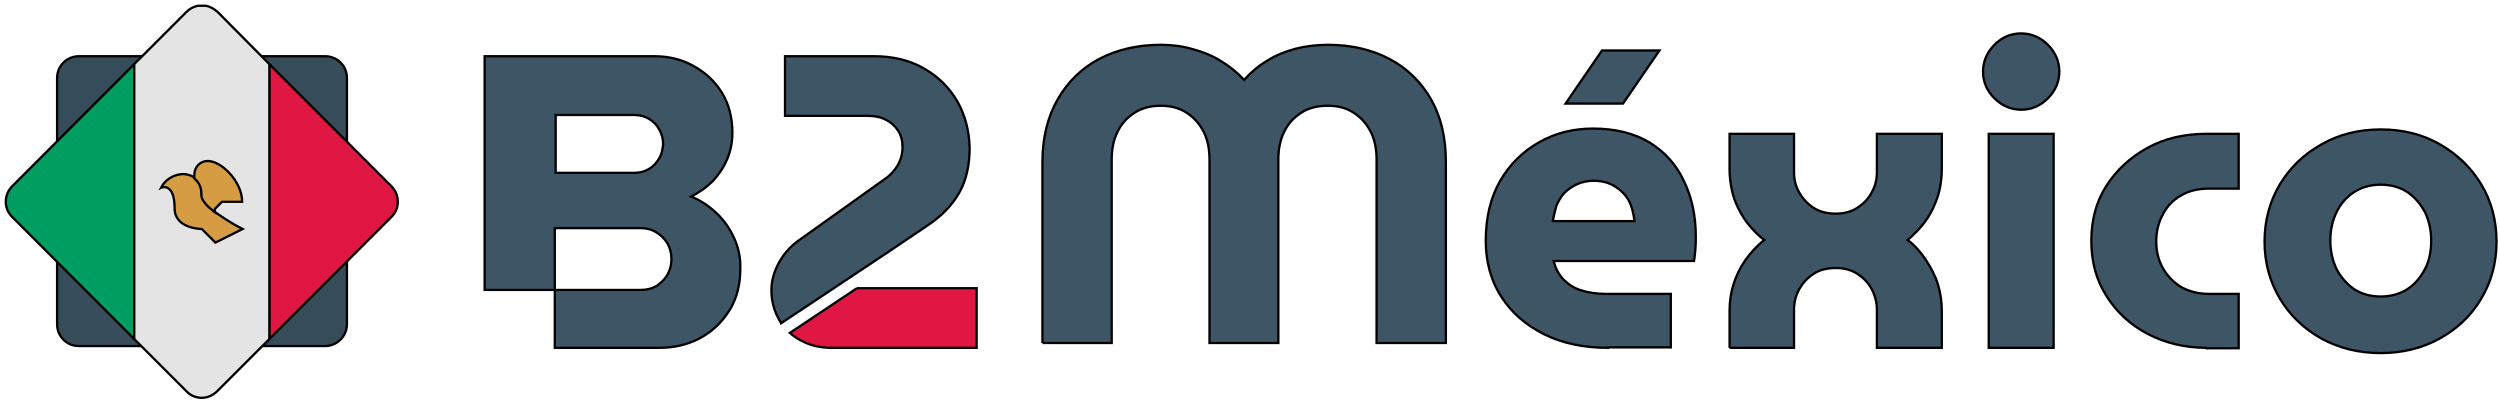 <svg width="1080" height="173.6" xmlns="http://www.w3.org/2000/svg" xml:space="preserve" version="1.1">

 <g>
  <title>Layer 1</title>
  <g stroke="null" id="svg_1">
   <path stroke="null" id="svg_2" fill="#364C59" d="m140.41,149.503l-106.274,0c-5.304,0 -9.472,-4.168 -9.472,-9.472l0,-106.274c0,-5.304 4.168,-9.472 9.472,-9.472l106.274,0c5.304,0 9.472,4.168 9.472,9.472l0,106.274c0,5.304 -4.357,9.472 -9.472,9.472z" class="st49"/>
   <circle stroke="null" id="svg_3" fill="#F7C244" r="16.86" cy="86.989" cx="87.178" class="st50"/>
   <g stroke="null" id="svg_4">
    <path stroke="null" id="svg_5" fill="#009D60" d="m58.005,27.695l0,118.777l-52.663,-52.663c-1.894,-1.894 -2.842,-4.168 -2.842,-6.63c0,-2.463 0.947,-4.925 2.842,-6.82l52.663,-52.663z" class="st51"/>
    <path stroke="null" id="svg_6" fill="#E11743" d="m171.856,87.178c0,2.463 -0.947,4.736 -2.842,6.63l-52.663,52.663l0,-118.777l52.663,52.663c1.894,1.894 2.842,4.357 2.842,6.82z" class="st52"/>
    <g stroke="null" id="svg_7">
     <path stroke="null" id="svg_8" fill="#E4E4E4" d="m116.351,27.695l0,118.777l-22.543,22.543c-1.894,1.894 -4.357,2.842 -6.63,2.842c-2.463,0 -4.925,-0.947 -6.63,-2.842l-22.543,-22.543l0,-118.777l22.543,-22.543c1.326,-1.326 3.031,-2.273 4.925,-2.652l3.599,0c1.705,0.379 3.41,1.326 4.925,2.652l22.354,22.543z" class="st25"/>
     <g stroke="null" id="svg_9">
      <path stroke="null" id="svg_10" fill="#D69C44" d="m93.051,91.725c3.789,2.652 7.577,5.115 11.745,7.199l-11.745,5.873l-5.873,-5.873c0,0 -11.745,0 -11.745,-8.904c0,-11.177 -5.494,-9.093 -5.873,-8.904c1.705,-3.41 5.115,-5.494 8.714,-5.873c2.084,-0.189 4.168,0.379 5.873,1.515c2.084,1.705 3.22,4.546 3.031,7.199c0,2.463 2.652,5.304 5.873,7.767z" class="st53"/>
      <path stroke="null" id="svg_11" fill="#D69C44" d="m95.892,87.178l-3.031,3.031l0,1.515c-3.22,-2.463 -5.873,-5.115 -5.873,-7.388c0.189,-2.652 -0.758,-5.494 -3.031,-7.199l0,-1.705c0,-3.22 2.463,-5.873 5.683,-5.873c0,0 0.189,0 0.189,0c5.873,0 14.776,8.904 14.776,17.618l-8.714,0z" class="st53"/>
     </g>
    </g>
   </g>
   <g stroke="null" id="svg_12">
    <g stroke="null" id="svg_13">
     <g stroke="null" id="svg_14">
      <path stroke="null" id="svg_15" fill="#3E5566" d="m450.328,148.177l0,-78.237c0,-10.419 2.273,-19.512 6.63,-27.089c4.357,-7.577 10.419,-13.45 17.996,-17.428c7.577,-3.978 16.481,-6.062 26.521,-6.062c4.736,0 9.472,0.568 13.829,1.894c4.357,1.137 8.525,2.842 12.124,5.115c3.789,2.273 7.009,4.925 10.04,8.146c3.031,-3.41 6.441,-6.251 10.04,-8.335c3.599,-2.273 7.767,-3.978 12.124,-5.115c4.357,-1.137 9.093,-1.705 14.208,-1.705c9.851,0 18.754,2.084 26.332,6.062c7.577,3.978 13.639,9.851 17.996,17.428c4.357,7.577 6.441,16.67 6.441,27.089l0,78.237l-29.931,0l0,-79.184c0,-4.546 -0.758,-8.525 -2.463,-11.935c-1.705,-3.41 -4.168,-6.251 -7.388,-8.335c-3.22,-2.084 -6.82,-3.031 -11.177,-3.031c-4.546,0 -8.335,0.947 -11.556,3.031c-3.22,2.084 -5.683,4.736 -7.388,8.335c-1.705,3.41 -2.463,7.388 -2.463,11.935l0,79.184l-29.742,0l0,-79.184c0,-4.546 -0.758,-8.525 -2.463,-11.935c-1.705,-3.41 -4.168,-6.251 -7.388,-8.335c-3.22,-2.084 -6.82,-3.031 -11.177,-3.031c-4.357,0 -8.146,0.947 -11.366,3.031c-3.22,2.084 -5.683,4.736 -7.388,8.335c-1.705,3.41 -2.463,7.388 -2.463,11.935l0,79.184l-29.931,0z" class="st8"/>
     </g>
     <path stroke="null" id="svg_16" fill="#3E5566" d="m694.701,150.261c-10.419,0 -19.701,-1.894 -27.658,-5.873c-7.956,-3.978 -14.018,-9.282 -18.565,-16.292c-4.357,-6.82 -6.63,-14.965 -6.63,-24.058c0,-10.04 2.084,-18.754 6.251,-25.953s9.851,-12.692 16.86,-16.67c7.009,-3.978 14.776,-5.873 23.301,-5.873c9.661,0 17.807,2.084 24.437,6.062c6.63,4.168 11.556,9.661 14.776,16.67c3.41,7.009 5.115,14.965 5.115,24.058c0,1.515 0,3.41 -0.189,5.494c-0.189,2.084 -0.379,3.789 -0.568,4.925l-60.62,0c0.758,3.22 2.084,5.683 4.168,7.956c2.084,2.084 4.546,3.789 7.767,4.736c3.031,0.947 6.63,1.515 10.419,1.515l28.226,0l0,23.111l-27.089,0l0,0.189zm-23.869,-54.747l35.235,0c-0.189,-1.894 -0.568,-3.789 -1.137,-5.683c-0.568,-1.894 -1.326,-3.41 -2.273,-4.736c-0.947,-1.326 -2.273,-2.652 -3.599,-3.599c-1.326,-0.947 -2.842,-1.894 -4.546,-2.463c-1.705,-0.568 -3.789,-0.947 -5.873,-0.947c-2.842,0 -5.304,0.568 -7.388,1.515c-2.084,0.947 -3.978,2.273 -5.494,3.789c-1.515,1.705 -2.463,3.41 -3.41,5.494c-0.568,2.273 -1.137,4.357 -1.515,6.63zm5.494,-50.769l15.723,-22.922l24.816,0l-15.723,22.922l-24.816,0z" class="st8"/>
     <path stroke="null" id="svg_17" fill="#3E5566" d="m747.175,150.261l0,-15.913c0,-4.168 0.568,-7.956 1.705,-11.556c1.137,-3.599 2.842,-7.199 5.115,-10.419c2.273,-3.22 4.925,-6.062 8.146,-8.714c-2.463,-1.894 -4.546,-3.978 -6.441,-6.251c-1.894,-2.273 -3.41,-4.736 -4.736,-7.388c-1.326,-2.652 -2.273,-5.304 -2.842,-8.146c-0.568,-2.842 -0.947,-5.683 -0.947,-8.714l0,-15.344l27.847,0l0,16.67c0,3.22 0.758,6.062 2.273,8.714c1.515,2.652 3.599,4.925 6.251,6.63c2.652,1.705 5.873,2.463 9.472,2.463c3.41,0 6.63,-0.758 9.282,-2.463c2.652,-1.705 4.736,-3.789 6.251,-6.63c1.515,-2.652 2.273,-5.683 2.273,-8.714l0,-16.67l28.037,0l0,15.344c0,3.031 -0.379,5.873 -0.947,8.714c-0.568,2.842 -1.705,5.494 -2.842,8.146c-1.326,2.652 -2.842,5.115 -4.736,7.388c-1.894,2.273 -3.978,4.357 -6.251,6.251c3.22,2.463 5.873,5.494 7.956,8.714s3.978,6.63 5.115,10.419c1.137,3.599 1.705,7.577 1.705,11.556l0,15.913l-28.037,0l0,-16.481c0,-3.031 -0.758,-6.062 -2.273,-8.904c-1.515,-2.842 -3.599,-4.925 -6.251,-6.63c-2.652,-1.705 -5.873,-2.463 -9.282,-2.463c-3.599,0 -6.82,0.758 -9.472,2.463c-2.652,1.705 -4.736,3.978 -6.251,6.63c-1.515,2.842 -2.273,5.683 -2.273,8.904l0,16.481l-27.847,0z" class="st8"/>
     <path stroke="null" id="svg_18" fill="#3E5566" d="m873.151,47.396c-4.357,0 -8.335,-1.705 -11.556,-4.925c-3.22,-3.22 -4.925,-7.009 -4.925,-11.556c0,-4.357 1.705,-8.335 4.925,-11.556c3.22,-3.22 7.009,-4.925 11.556,-4.925c4.357,0 8.335,1.705 11.556,4.925c3.22,3.22 4.925,7.199 4.925,11.556c0,4.357 -1.705,8.335 -4.925,11.556c-3.22,3.22 -7.009,4.925 -11.556,4.925zm-14.018,102.864l0,-92.445l28.037,0l0,92.445l-28.037,0z" class="st8"/>
     <path stroke="null" id="svg_19" fill="#3E5566" d="m953.282,150.261c-9.472,0 -17.996,-2.084 -25.574,-6.062c-7.577,-3.978 -13.45,-9.472 -17.807,-16.481c-4.357,-6.82 -6.441,-14.776 -6.441,-23.68c0,-8.904 2.084,-16.86 6.441,-23.68c4.357,-6.82 10.23,-12.313 17.807,-16.481c7.577,-4.168 16.102,-6.062 25.574,-6.062l13.829,0l0,23.68l-12.882,0c-4.736,0 -8.714,0.947 -12.124,3.031c-3.41,1.894 -6.062,4.736 -7.767,8.146c-1.894,3.41 -2.842,7.388 -2.842,11.556c0,4.357 0.947,8.146 2.842,11.556c1.894,3.41 4.546,6.062 7.767,8.146c3.41,1.894 7.388,3.031 12.124,3.031l12.882,0l0,23.49l-13.829,0l0,-0.189z" class="st8"/>
     <path stroke="null" id="svg_20" fill="#3E5566" d="m1028.489,152.534c-9.472,0 -17.996,-2.084 -25.574,-6.251s-13.639,-10.04 -17.996,-17.239c-4.357,-7.388 -6.63,-15.534 -6.63,-24.627c0,-9.282 2.273,-17.428 6.63,-24.816c4.357,-7.199 10.419,-13.071 17.996,-17.239c7.577,-4.357 16.102,-6.441 25.574,-6.441s17.996,2.084 25.574,6.441c7.577,4.357 13.45,10.04 17.807,17.239c4.357,7.199 6.63,15.534 6.63,24.816c0,9.093 -2.273,17.428 -6.63,24.627c-4.357,7.388 -10.419,13.071 -17.996,17.239s-16.102,6.251 -25.385,6.251zm0,-24.437c4.357,0 8.335,-1.137 11.556,-3.22c3.22,-2.084 5.683,-5.115 7.577,-8.714c1.894,-3.599 2.652,-7.767 2.652,-12.313c0,-4.357 -0.947,-8.525 -2.652,-12.124c-1.894,-3.599 -4.357,-6.441 -7.577,-8.714c-3.22,-2.084 -7.009,-3.22 -11.556,-3.22s-8.335,1.137 -11.556,3.22c-3.22,2.084 -5.873,5.115 -7.577,8.714s-2.652,7.577 -2.652,12.124c0,4.546 0.947,8.714 2.652,12.313c1.894,3.599 4.357,6.441 7.577,8.714c3.22,2.084 7.009,3.22 11.556,3.22z" class="st8"/>
    </g>
    <path stroke="null" id="svg_21" fill="#3E5566" d="m317.154,102.901c-1.894,-4.168 -4.357,-7.767 -7.577,-10.798c-3.22,-3.031 -6.82,-5.494 -10.987,-7.199c3.41,-1.705 6.63,-3.978 9.282,-6.63c2.652,-2.842 4.736,-5.873 6.251,-9.472c1.515,-3.599 2.273,-7.388 2.273,-11.366c0,-6.63 -1.515,-12.503 -4.546,-17.428c-3.031,-4.925 -7.199,-8.714 -12.313,-11.556c-5.115,-2.842 -10.798,-4.168 -17.049,-4.168l-73.123,0l0,100.97l30.31,0l0,-26.711l37.13,0c2.463,0 4.736,0.568 6.82,1.894c1.894,1.137 3.599,2.842 4.736,4.736c1.137,2.084 1.705,4.168 1.705,6.82c0,2.463 -0.568,4.546 -1.705,6.63c-1.137,2.084 -2.842,3.599 -4.736,4.925c-2.084,1.137 -4.168,1.705 -6.82,1.705l-37.13,0l0,25.006l45.086,0c6.441,0 12.313,-1.326 17.618,-4.168c5.304,-2.842 9.472,-6.82 12.692,-11.935c3.22,-5.115 4.736,-11.177 4.736,-17.996c0.189,-4.736 -0.758,-9.093 -2.652,-13.261zm-32.394,-34.477c-1.137,1.894 -2.463,3.41 -4.357,4.546c-1.894,1.137 -3.978,1.705 -6.441,1.705l-33.909,0l0,-25.006l33.909,0c2.463,0 4.546,0.568 6.441,1.705c1.894,1.137 3.41,2.652 4.357,4.546c1.137,1.894 1.705,3.978 1.705,6.441c-0.189,2.084 -0.568,4.168 -1.705,6.062z" class="st8"/>
    <path stroke="null" id="svg_22" fill="#E11743" d="m370.196,124.497l-28.984,19.323c1.326,1.137 2.652,2.084 4.357,3.031c3.978,2.273 8.525,3.41 13.639,3.41l62.704,0l0,-25.763l-51.716,0z" class="st52"/>
    <path stroke="null" id="svg_23" fill="#3E5566" d="m413.577,43.797c-3.41,-5.873 -8.146,-10.608 -14.397,-14.208c-6.251,-3.599 -13.45,-5.304 -21.785,-5.304l-38.266,0l0,25.763l35.614,0c3.22,0 5.873,0.568 7.956,1.705c2.273,1.137 3.978,2.652 5.304,4.736c1.326,2.084 1.894,4.357 1.894,7.199c0,2.463 -0.568,4.925 -1.894,7.388c-1.326,2.273 -3.031,4.357 -5.494,6.062l-37.698,26.9c-3.41,2.463 -6.251,5.683 -8.335,9.472c-2.084,3.789 -3.22,7.767 -3.22,11.935c0,4.546 1.137,8.714 3.22,12.503c0.379,0.568 0.758,1.137 0.947,1.705l45.844,-30.499l16.86,-11.366c6.63,-4.357 11.366,-9.282 14.397,-14.776c3.031,-5.494 4.357,-11.935 4.357,-19.133c-0.189,-7.388 -1.894,-14.018 -5.304,-20.08z" class="st8"/>
   </g>
  </g>
 </g>
</svg>